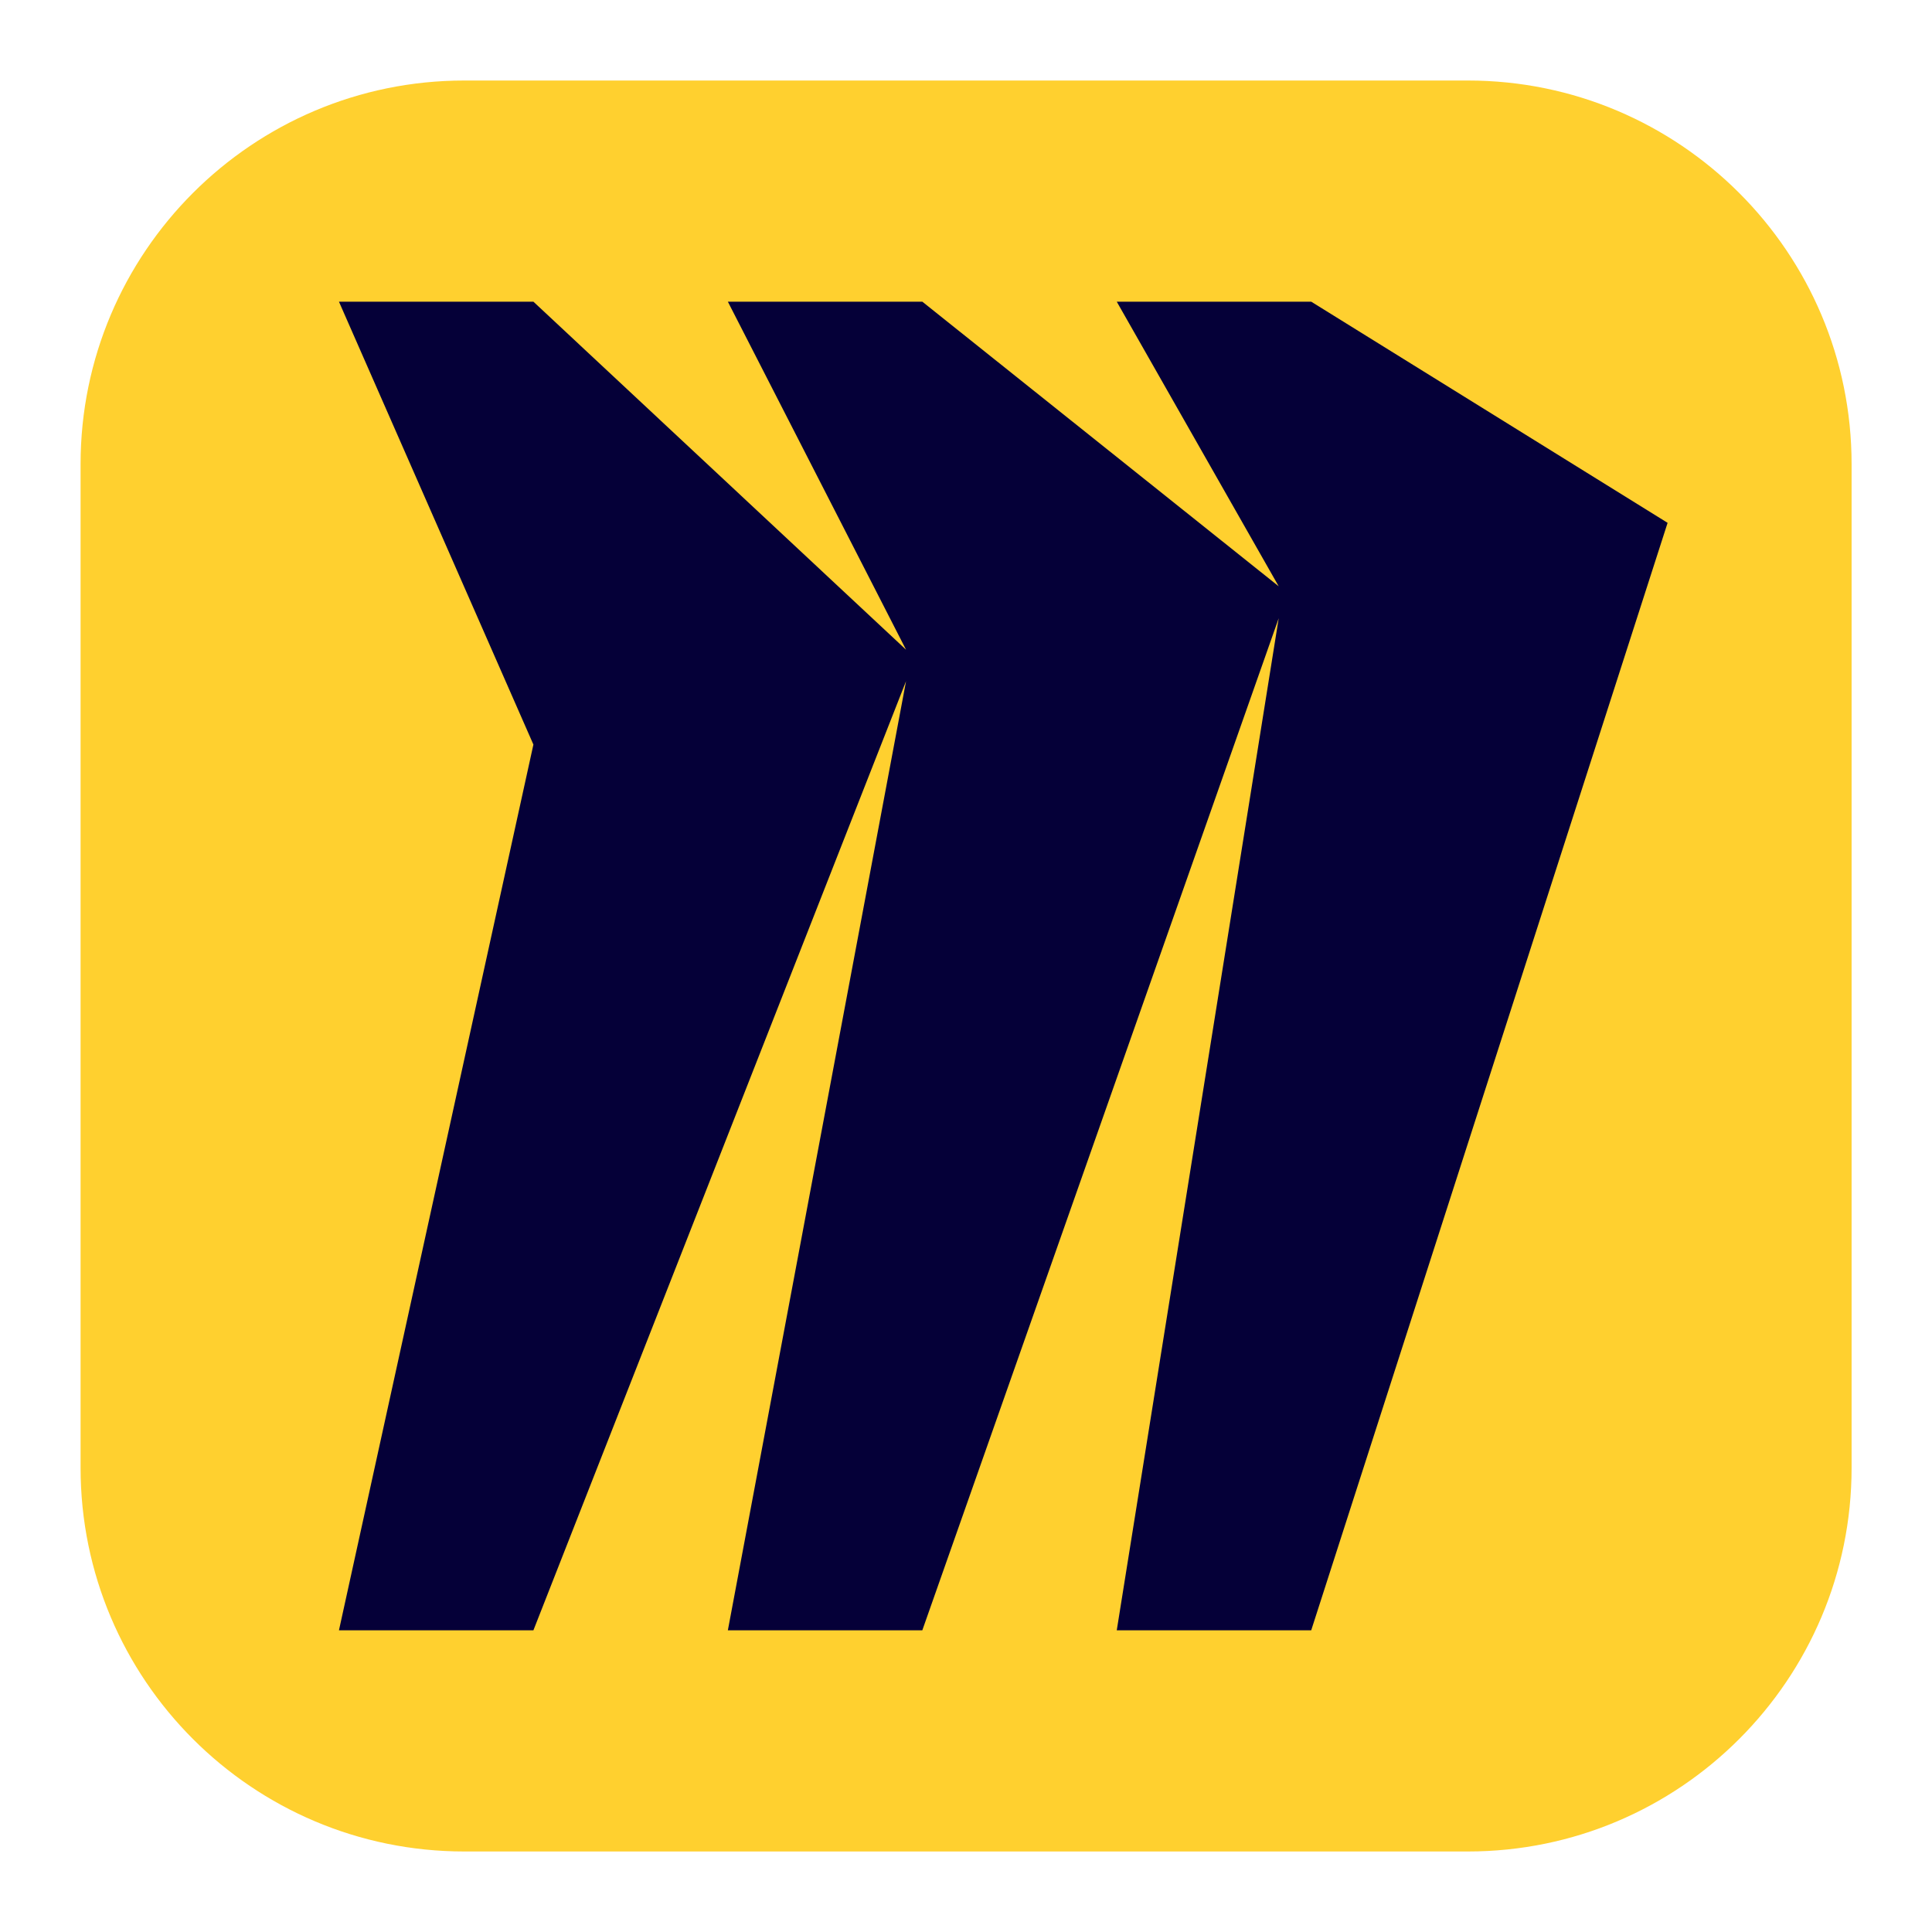 <svg width="34" height="34" viewBox="0 0 34 34" fill="none" xmlns="http://www.w3.org/2000/svg">
<path d="M8.17 1.417H25.833C29.559 1.417 32.585 4.442 32.585 8.168V25.831C32.585 29.558 29.559 32.583 25.833 32.583H8.17C4.443 32.583 1.418 29.558 1.418 25.831V8.168C1.418 4.442 4.443 1.417 8.17 1.417Z" fill="#FFD02F"/>
<path d="M23.075 5.309H19.653L22.503 10.318L16.231 5.309H12.809L15.945 11.434L9.387 5.309H5.965L9.387 13.103L5.965 28.691H9.387L15.945 11.987L12.809 28.691H16.231L22.503 10.88L19.653 28.691H23.075L29.347 9.201L23.075 5.309Z" fill="#050038"/>
</svg>
